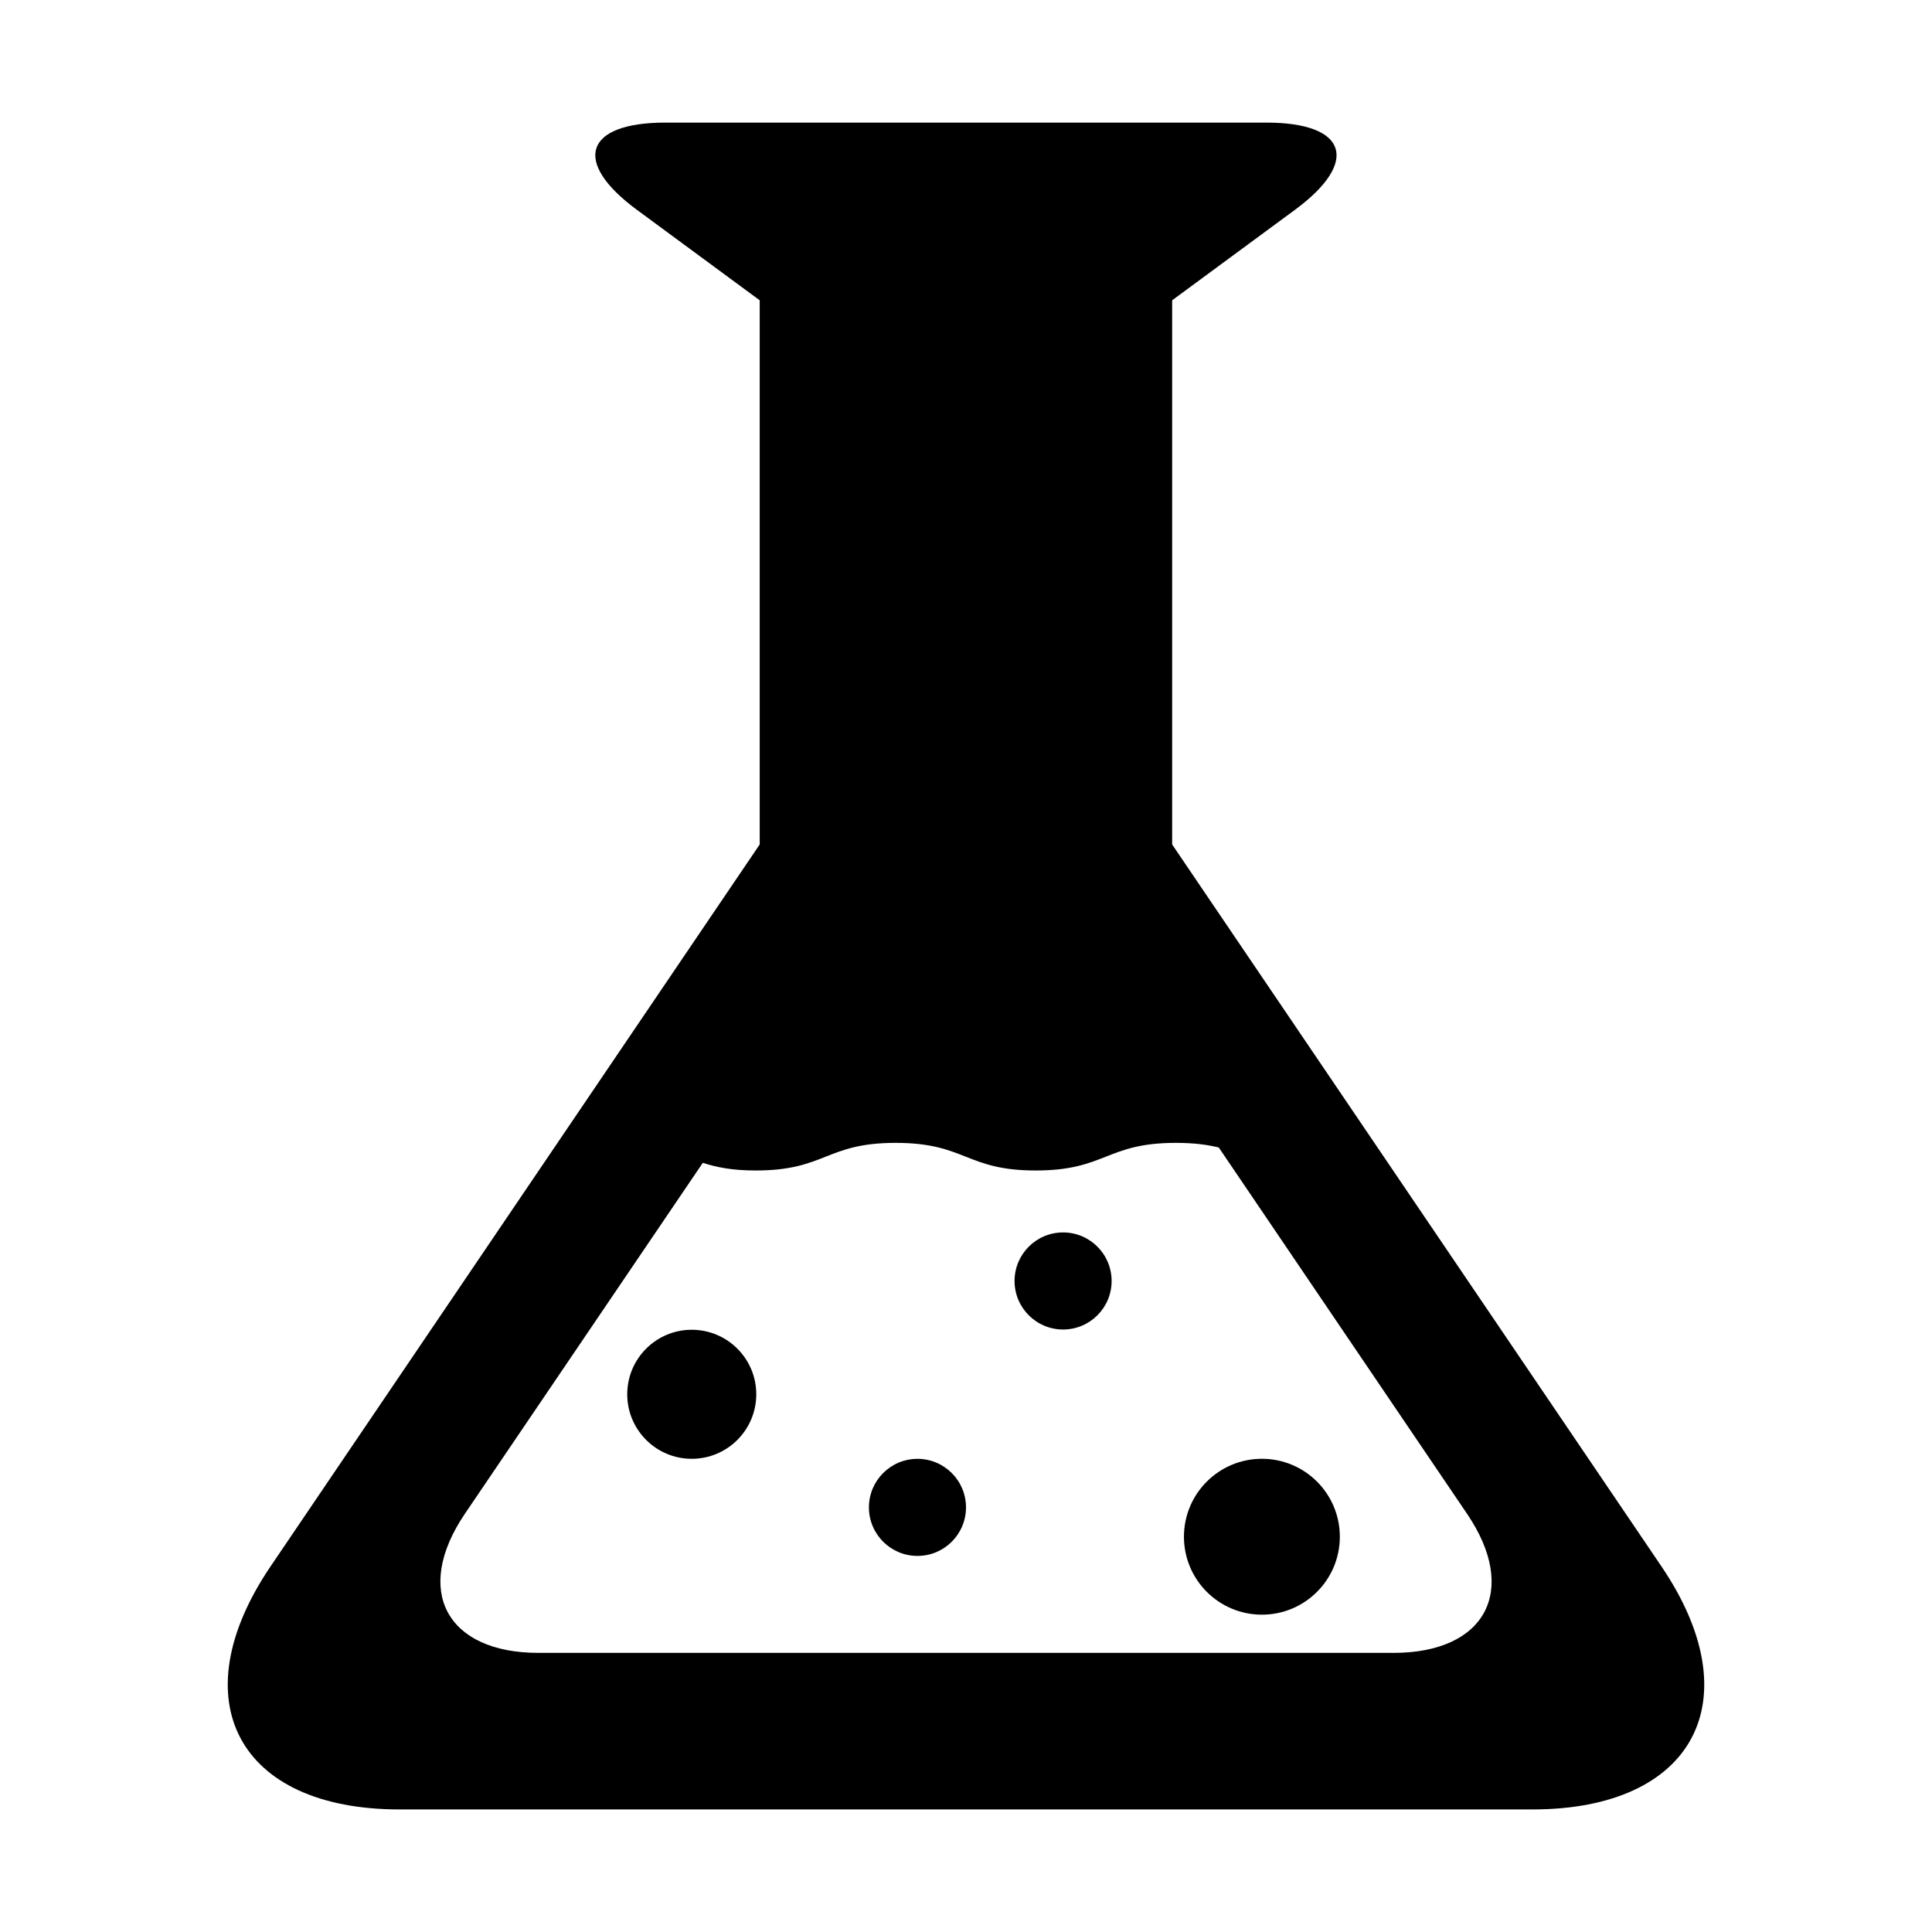 <?xml version="1.0" encoding="UTF-8"?>
<!-- Uploaded to: ICON Repo, www.iconrepo.com, Generator: ICON Repo Mixer Tools -->
<svg fill="#000000" width="800px" height="800px" version="1.1" viewBox="144 144 512 512" xmlns="http://www.w3.org/2000/svg">
 <g>
  <path d="m584.3 559.11-129.67-191.32v-144.21l32.59-24.008c17.223-12.707 13.809-23.082-7.59-23.082h-159.3c-21.395 0-24.812 10.375-7.59 23.082l32.59 24.008v144.21l-129.63 191.32c-24.008 35.426-8.645 64.41 34.164 64.41h300.27c42.809-0.004 58.176-28.988 34.164-64.41zm-71.035 22.922h-226.53c-24.48 0-33.266-16.578-19.555-36.84l63.07-93.031c3.512 1.133 7.621 2.031 14.027 2.031 18.547 0 18.547-7.32 37.078-7.32 18.578 0 18.578 7.32 37.109 7.32 18.609 0 18.609-7.32 37.172-7.32 4.832 0 8.391 0.504 11.352 1.227l65.809 97.094c13.746 20.262 4.945 36.84-19.535 36.84z"/>
  <path d="m344.42 513.5c0 9.445-7.656 17.098-17.098 17.098-9.441 0-17.098-7.652-17.098-17.098 0-9.441 7.656-17.098 17.098-17.098 9.441 0 17.098 7.656 17.098 17.098"/>
  <path d="m438.59 483.47c0 7.106-5.758 12.863-12.863 12.863-7.102 0-12.859-5.758-12.859-12.863 0-7.102 5.758-12.863 12.859-12.863 7.106 0 12.863 5.762 12.863 12.863"/>
  <path d="m400 543.47c0 7.106-5.762 12.863-12.863 12.863-7.106 0-12.863-5.758-12.863-12.863 0-7.102 5.758-12.863 12.863-12.863 7.102 0 12.863 5.762 12.863 12.863"/>
  <path d="m499.07 551.25c0 11.41-9.246 20.656-20.656 20.656-11.406 0-20.656-9.246-20.656-20.656 0-11.406 9.25-20.656 20.656-20.656 11.41 0 20.656 9.25 20.656 20.656"/>
 </g>
</svg>